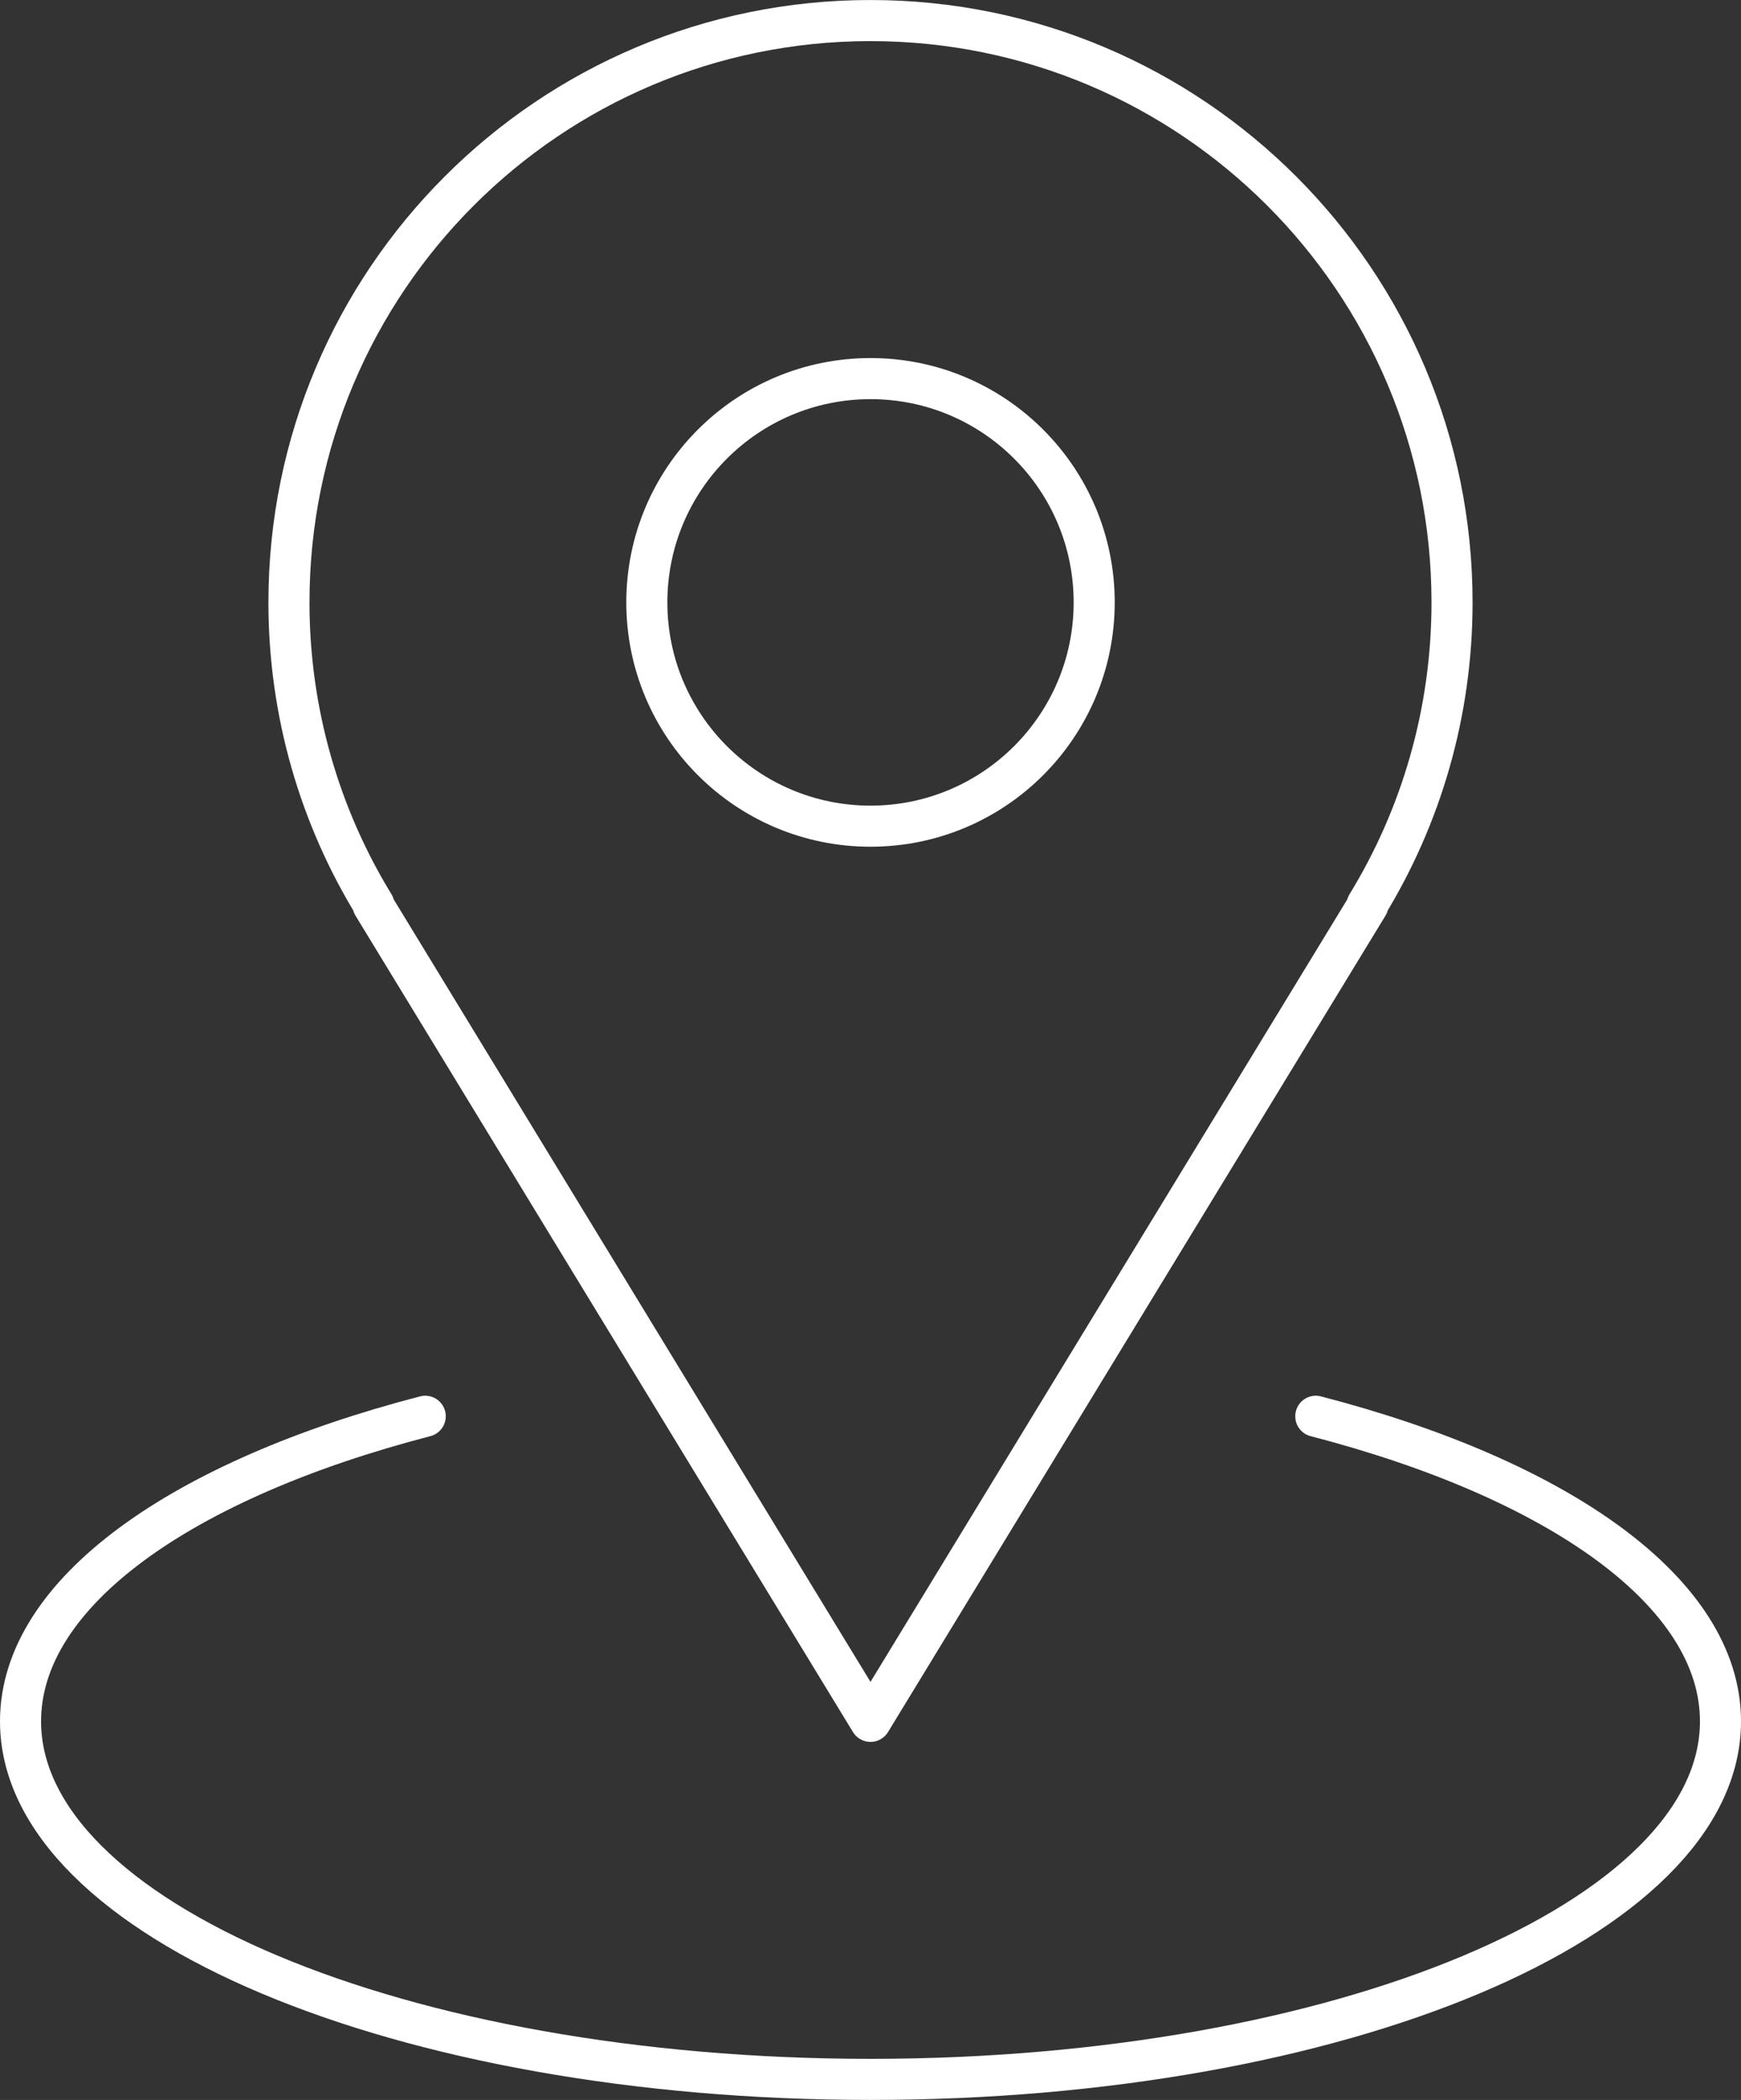 <?xml version="1.0" encoding="UTF-8"?>
<svg id="Ebene_2" xmlns="http://www.w3.org/2000/svg" width="847.87" height="1022.16" viewBox="0 0 847.87 1022.16">
  <rect x="0" y="0" width="847.87" height="1022.16" fill="#333333" stroke="none"/>
  <defs>
    <style>
      .cls-1 {
        fill: none;
        stroke: #fff;
        stroke-linecap: round;
        stroke-linejoin: round;
        stroke-width: 20px;
      }
    </style>
  </defs>
  <g id="Ebene_1-2" data-name="Ebene_1">
    <g>
      <circle class="cls-1" cx="423.94" cy="293.22" r="108.93"/>
      <path class="cls-1" d="M207.09,689.38c-118.26,30.68-197.09,85.71-197.09,148.49,0,96.26,185.33,174.29,413.94,174.29s413.94-78.03,413.94-174.29c0-62.78-78.84-117.81-197.09-148.49"/>
      <path class="cls-1" d="M182.11,440.5h-.44l242.26,397.38,242.26-397.38h-.44c26.14-42.7,41.39-93.24,41.39-147.27,0-156.42-126.8-283.22-283.22-283.22S140.72,136.8,140.72,293.22c0,54.03,15.25,104.57,41.39,147.27Z"/>
    </g>
  </g>
</svg>